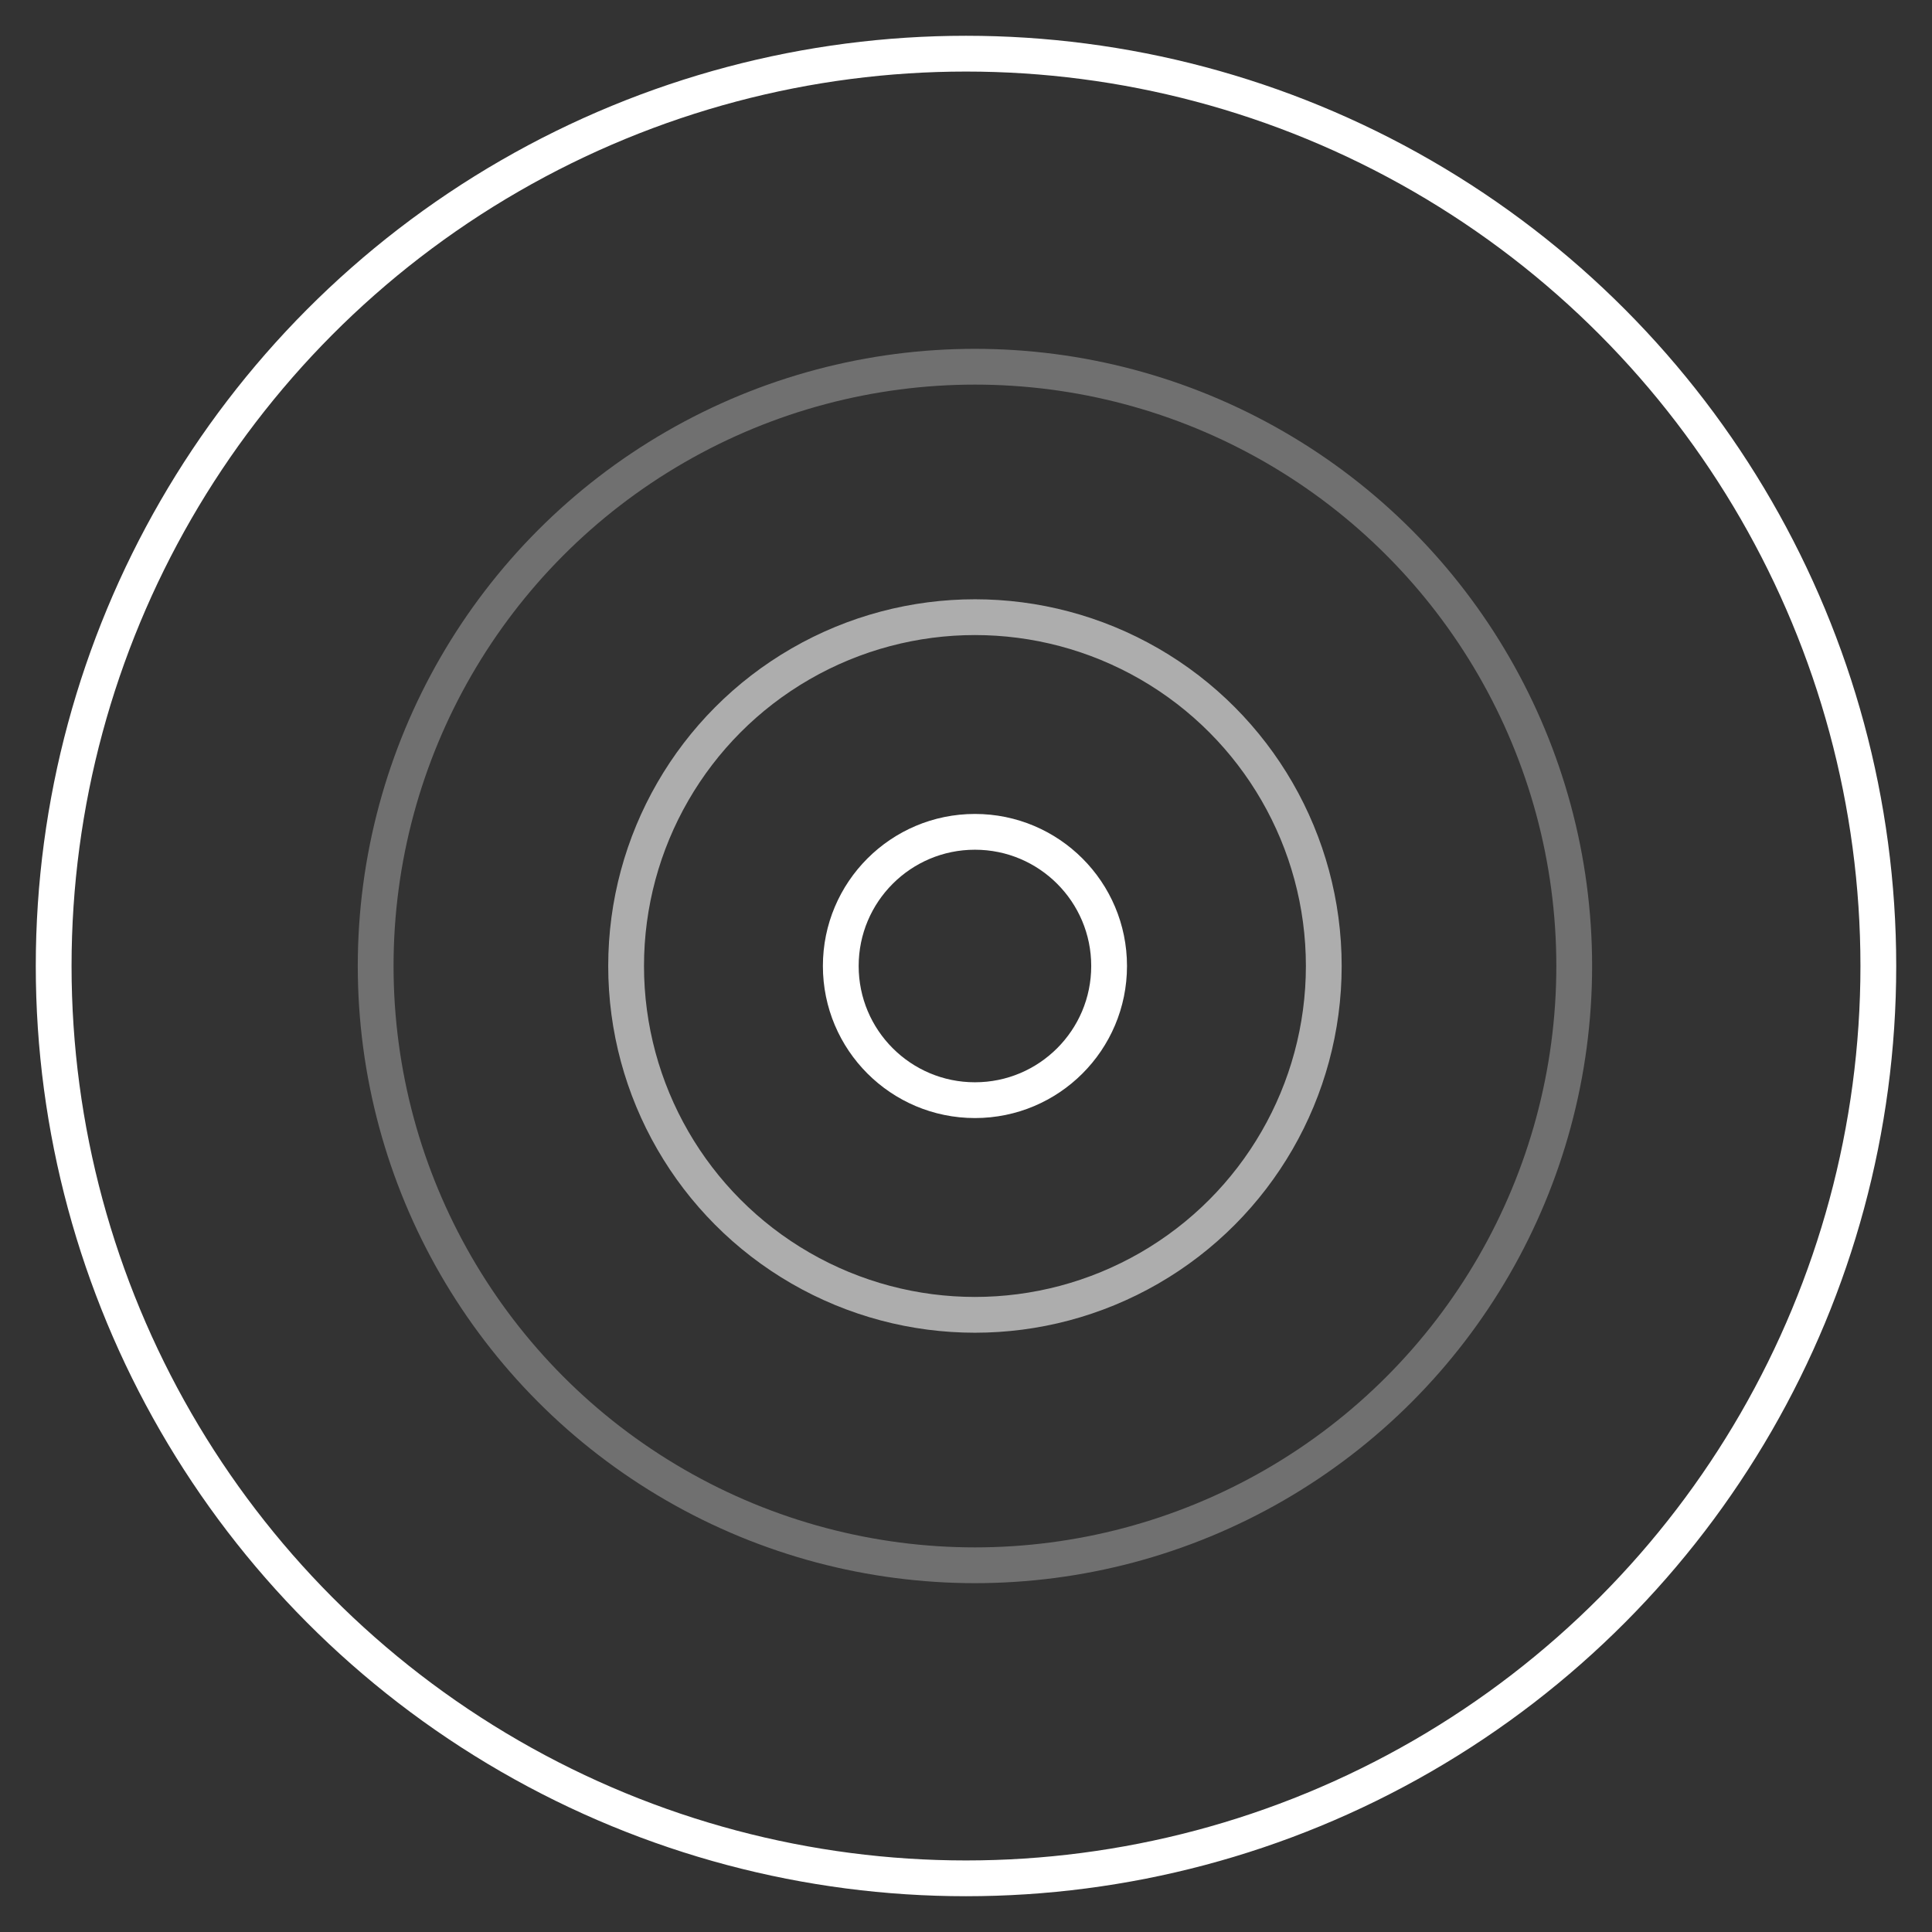 <svg xmlns="http://www.w3.org/2000/svg" xmlns:xlink="http://www.w3.org/1999/xlink" width="108" height="108" viewBox="0 0 108 108">
  <rect x="0" y="0" width="108" height="108" fill="#333333" stroke="none"/>
  <defs>
    <clipPath id="clip-path">
      <rect id="矩形_5" data-name="矩形 5" width="108" height="108" transform="translate(1097 432)" fill="#fff" stroke="#707070" stroke-width="1"/>
    </clipPath>
  </defs>
  <g id="icon-s9-5" transform="translate(-1097 -432)" clip-path="url(#clip-path)">
    <g id="icon-s9-5-2" data-name="icon-s9-5" transform="translate(593.5 -13344.5)">
      <g id="椭圆_587" data-name="椭圆 587" transform="translate(505.5 13778.5)" fill="none" stroke="#fff" stroke-width="2">
        <circle cx="52" cy="52" r="52" stroke="none"/>
        <circle cx="52" cy="52" r="51" fill="none"/>
      </g>
      <g id="椭圆_597" data-name="椭圆 597" transform="translate(523.5 13796)" fill="none" stroke="#fff" stroke-width="2" opacity="0.3">
        <circle cx="34.5" cy="34.5" r="34.5" stroke="none"/>
        <circle cx="34.5" cy="34.5" r="33.5" fill="none"/>
      </g>
      <g id="椭圆_598" data-name="椭圆 598" transform="translate(537.5 13810)" fill="none" stroke="#fff" stroke-width="2" opacity="0.6">
        <circle cx="20.5" cy="20.5" r="20.5" stroke="none"/>
        <circle cx="20.5" cy="20.5" r="19.5" fill="none"/>
      </g>
      <g id="椭圆_599" data-name="椭圆 599" transform="translate(549.5 13822)" fill="none" stroke="#fff" stroke-width="2">
        <circle cx="8.5" cy="8.5" r="8.5" stroke="none"/>
        <circle cx="8.5" cy="8.5" r="7.5" fill="none"/>
      </g>
    </g>
  </g>
</svg>
